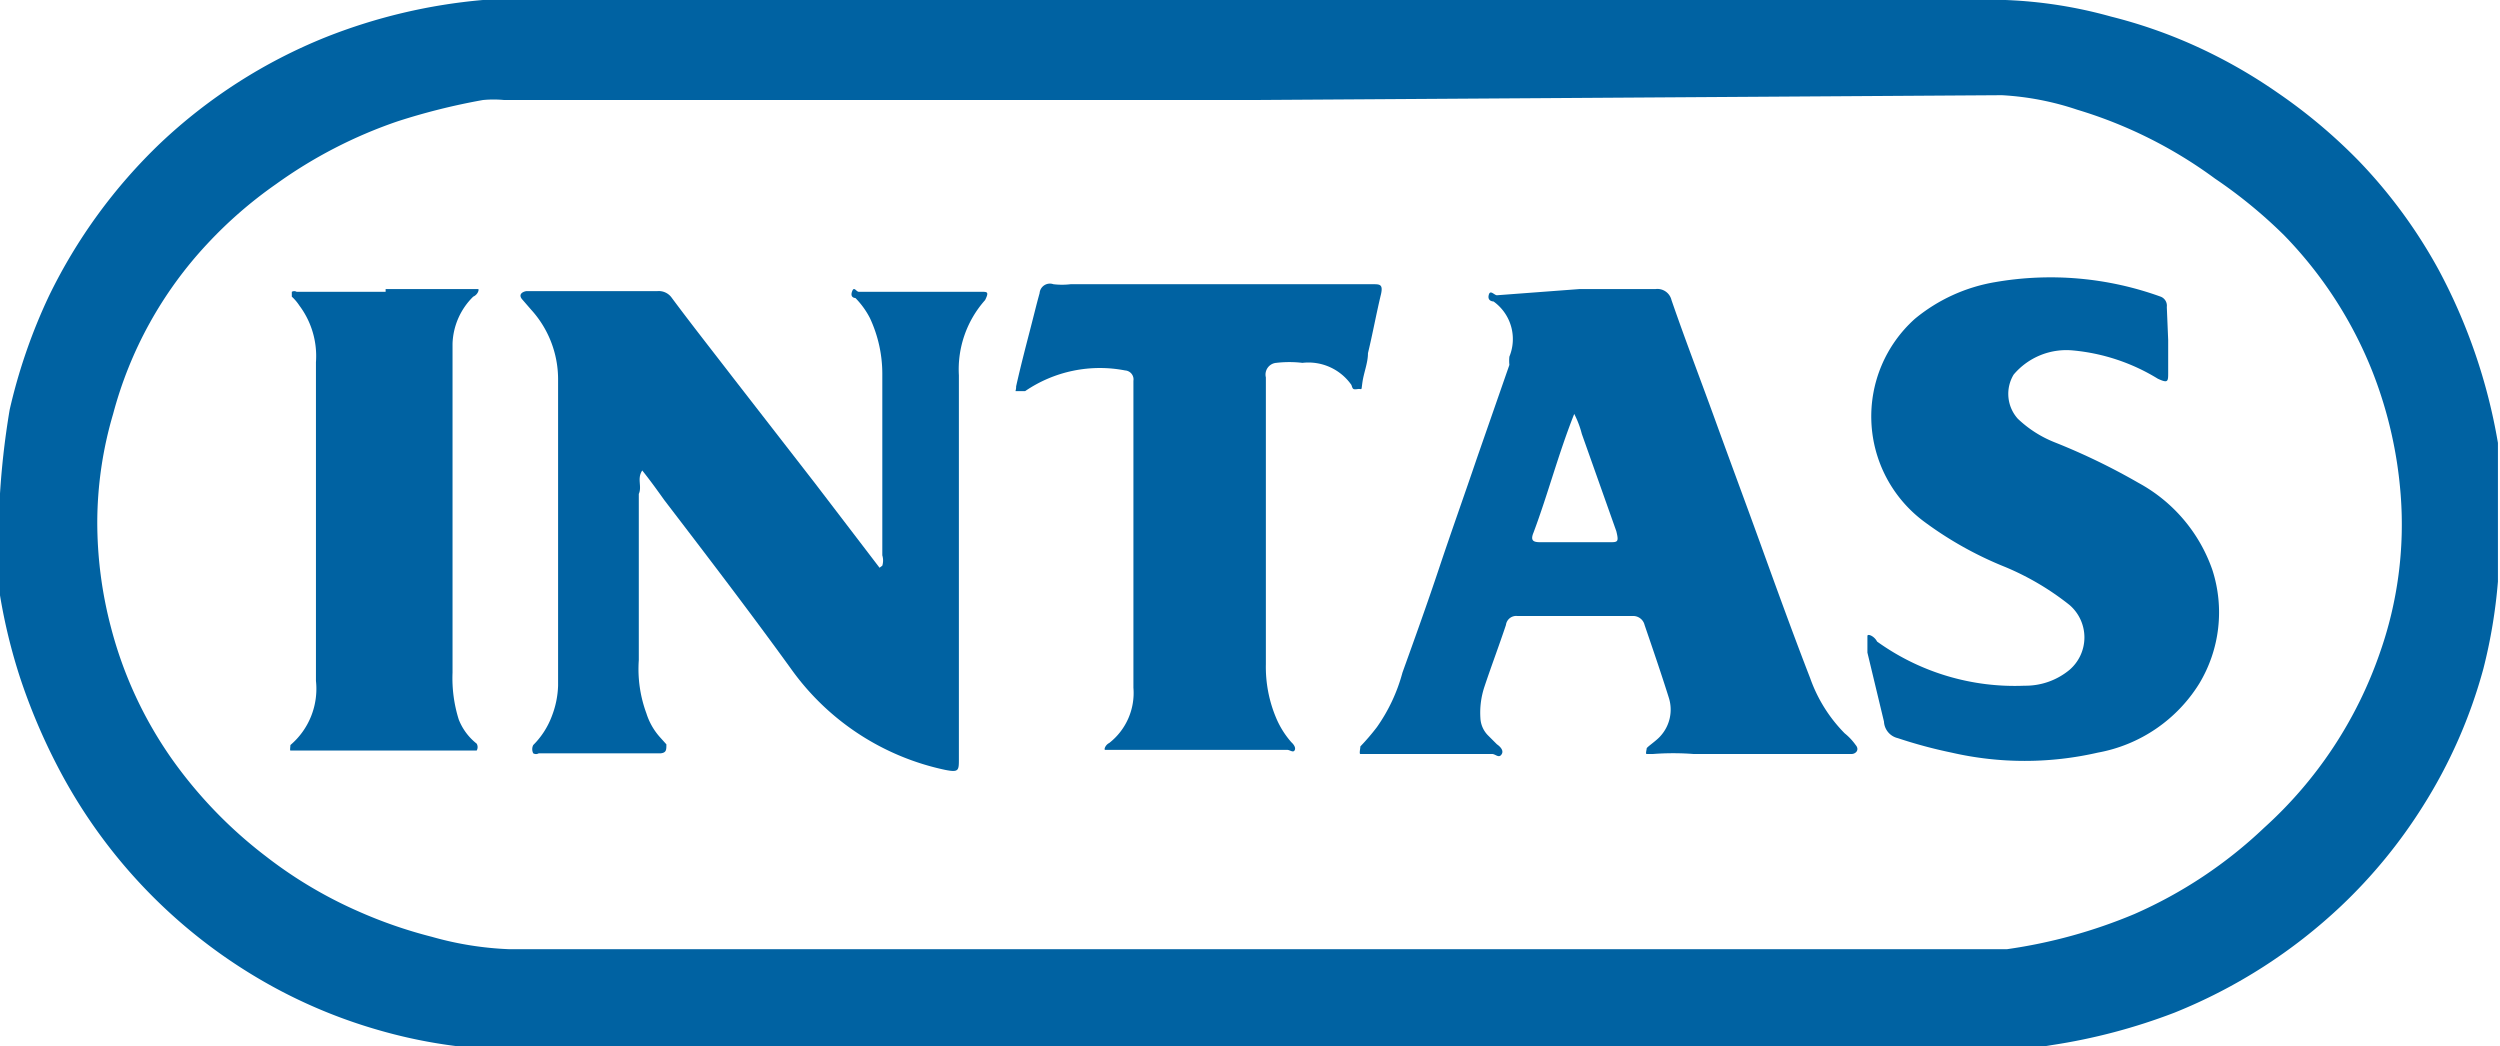 <?xml version="1.0" encoding="UTF-8"?> <svg xmlns="http://www.w3.org/2000/svg" viewBox="0 0 36.24 15.17"> <defs> <style>.cls-1{fill:#0062a2;}</style> </defs> <g id="Слой_2" data-name="Слой 2"> <g id="Layer_1" data-name="Layer 1"> <g id="_2ZPIDL" data-name="2ZPIDL"> <path class="cls-1" d="M.14,5.94A8.05,8.05,0,0,1,.71,4.29,7.74,7.74,0,0,1,2.33,2.07,7.63,7.63,0,0,1,4.72.54,8.08,8.08,0,0,1,7,0H29.07A6.59,6.59,0,0,1,30.6.24a7.21,7.21,0,0,1,1.21.42,7.53,7.53,0,0,1,1.2.68,7.79,7.79,0,0,1,1.19,1,7.37,7.37,0,0,1,1.15,1.57,8.21,8.21,0,0,1,.86,2.51c0,.09,0,.18,0,.27V8.43A7.61,7.61,0,0,1,36,9.69a7.3,7.3,0,0,1-.88,2,7.43,7.43,0,0,1-1.18,1.44,7.7,7.7,0,0,1-2.42,1.55,8.5,8.5,0,0,1-1.78.47,4.8,4.8,0,0,1-.85.07H7.4a7.32,7.32,0,0,1-1.92-.29,7.49,7.49,0,0,1-1.38-.55A7.66,7.66,0,0,1,.84,11.12a8.74,8.74,0,0,1-.55-1.3A8.15,8.15,0,0,1,0,8.63,11.77,11.77,0,0,1,.14,5.94Zm18-4.49H7.31a1.61,1.61,0,0,0-.31,0,9.37,9.37,0,0,0-1.24.31A6.75,6.75,0,0,0,4,2.67a6.23,6.23,0,0,0-1,.87A5.78,5.78,0,0,0,1.64,6a5.59,5.59,0,0,0-.23,1.58,6,6,0,0,0,.2,1.52A5.89,5.89,0,0,0,2.49,11a6.5,6.5,0,0,0,1.36,1.41,6.32,6.32,0,0,0,1.32.79,6.69,6.69,0,0,0,1.09.38,4.76,4.76,0,0,0,1.13.18h21.7a7.48,7.48,0,0,0,1.85-.51A6.54,6.54,0,0,0,32.82,12,6.09,6.09,0,0,0,34.5,9.46a5.6,5.6,0,0,0,.3-2.29,6.17,6.17,0,0,0-.4-1.76,6,6,0,0,0-1.29-2,7,7,0,0,0-1-.82,6.54,6.54,0,0,0-2-1,4.12,4.12,0,0,0-1.09-.21Z"></path> <path class="cls-1" d="M12.79,8.2a.26.26,0,0,0,0-.15V5.42a1.91,1.91,0,0,0-.18-.81,1.19,1.19,0,0,0-.21-.29s-.08,0-.05-.09.06,0,.1,0h1.78c.08,0,.11,0,.05.12a1.51,1.51,0,0,0-.38,1.09V11c0,.17,0,.2-.2.16A3.68,3.68,0,0,1,11.47,9.7c-.6-.83-1.22-1.64-1.84-2.45-.1-.14-.2-.28-.32-.43-.08.12,0,.23-.05.34,0,.8,0,1.6,0,2.41a1.85,1.85,0,0,0,.11.77.94.94,0,0,0,.2.35l.09.1c0,.08,0,.12-.08.13-.59,0-1.18,0-1.77,0a.08.08,0,0,1-.08,0,.13.13,0,0,1,0-.12,1.17,1.17,0,0,0,.27-.42,1.33,1.33,0,0,0,.09-.44c0-1.49,0-3,0-4.45a1.5,1.5,0,0,0-.39-1l-.13-.15c-.06-.07,0-.11.06-.12h1.9a.23.23,0,0,1,.21.1c.29.39.59.77.89,1.16L11.81,7l.94,1.23Z"></path> <path class="cls-1" d="M22.9,4.19H24a.21.21,0,0,1,.23.16c.2.58.42,1.15.63,1.73s.43,1.17.64,1.75.48,1.33.74,2a2.16,2.16,0,0,0,.5.8.85.85,0,0,1,.16.17c.06.07,0,.13-.06.13H24.55a3.87,3.87,0,0,0-.59,0s-.07,0-.09,0,0-.06,0-.08.14-.11.2-.18a.57.57,0,0,0,.12-.56c-.11-.35-.23-.7-.35-1.05a.17.17,0,0,0-.18-.13H22a.15.15,0,0,0-.17.13c-.1.3-.21.59-.31.89a1.19,1.19,0,0,0-.06.46.38.38,0,0,0,.11.25l.13.13s.11.07.07.14-.09,0-.14,0c-.54,0-1.08,0-1.62,0h-.18s-.09,0-.11,0,0-.08,0-.11a3.22,3.22,0,0,0,.24-.28,2.49,2.49,0,0,0,.37-.79c.18-.5.36-1,.53-1.51s.37-1.07.55-1.6l.47-1.35a.56.56,0,0,1,0-.12.67.67,0,0,0-.23-.8s-.09,0-.07-.09.08,0,.12,0ZM22.82,6c-.23.58-.38,1.16-.59,1.72-.05.12,0,.14.1.14h1c.12,0,.14,0,.1-.16l-.5-1.41A1.38,1.38,0,0,0,22.82,6Z"></path> <path class="cls-1" d="M31.43,4.93V5.4c0,.13,0,.16-.15.09a2.85,2.85,0,0,0-1.23-.41,1,1,0,0,0-.86.35.54.54,0,0,0,.06.64,1.66,1.66,0,0,0,.53.34A9.38,9.38,0,0,1,31,7a2.29,2.29,0,0,1,1.07,1.26,2,2,0,0,1-.19,1.65,2.19,2.19,0,0,1-1.47,1,4.74,4.74,0,0,1-2.12,0,6.9,6.9,0,0,1-.78-.21.26.26,0,0,1-.2-.24l-.24-1s0-.05,0-.07,0-.13,0-.17.1,0,.14.08a3.42,3.42,0,0,0,2.14.64A1,1,0,0,0,30,9.71a.62.62,0,0,0,0-.94,3.93,3.93,0,0,0-.93-.55,5.25,5.25,0,0,1-1.18-.66,1.9,1.9,0,0,1-.13-2.94,2.47,2.47,0,0,1,1.16-.53,4.69,4.69,0,0,1,2.4.21.14.14,0,0,1,.09.15Z"></path> <path class="cls-1" d="M18.35,7.63v2a1.9,1.9,0,0,0,.15.78,1.29,1.29,0,0,0,.22.35s.07.06.05.11-.07,0-.11,0c-.22,0-.43,0-.64,0-.63,0-1.26,0-1.89,0,0,0-.09,0-.11,0s0-.07.06-.1a.92.92,0,0,0,.35-.8c0-1.48,0-3,0-4.45a.13.13,0,0,0-.12-.15,1.92,1.92,0,0,0-1.45.3l-.06,0s-.05,0-.07,0,0,0,0-.07c.06-.27.13-.54.2-.81s.09-.36.14-.54a.15.15,0,0,1,.2-.13,1.06,1.06,0,0,0,.25,0H19.9c.1,0,.15,0,.12.14-.07.29-.12.57-.19.86,0,.14-.06.28-.08.42s0,.09-.07.1-.07,0-.09-.06a.76.76,0,0,0-.71-.32,1.62,1.62,0,0,0-.38,0,.17.17,0,0,0-.15.21Z"></path> <path class="cls-1" d="M5.59,4.19H6.8s.11,0,.13,0,0,.08-.07.11a1,1,0,0,0-.3.68c0,.32,0,.63,0,1V9.75a2,2,0,0,0,.09.68.83.83,0,0,0,.26.35.1.1,0,0,1,0,.1s0,0-.08,0H4.3s-.08,0-.09,0,0-.06,0-.08a1.07,1.07,0,0,0,.37-.93V5.25a1.22,1.22,0,0,0-.24-.82.69.69,0,0,0-.11-.13s0,0,0-.07a.07.07,0,0,1,.07,0H5.59Z"></path> </g> </g> </g> </svg> 